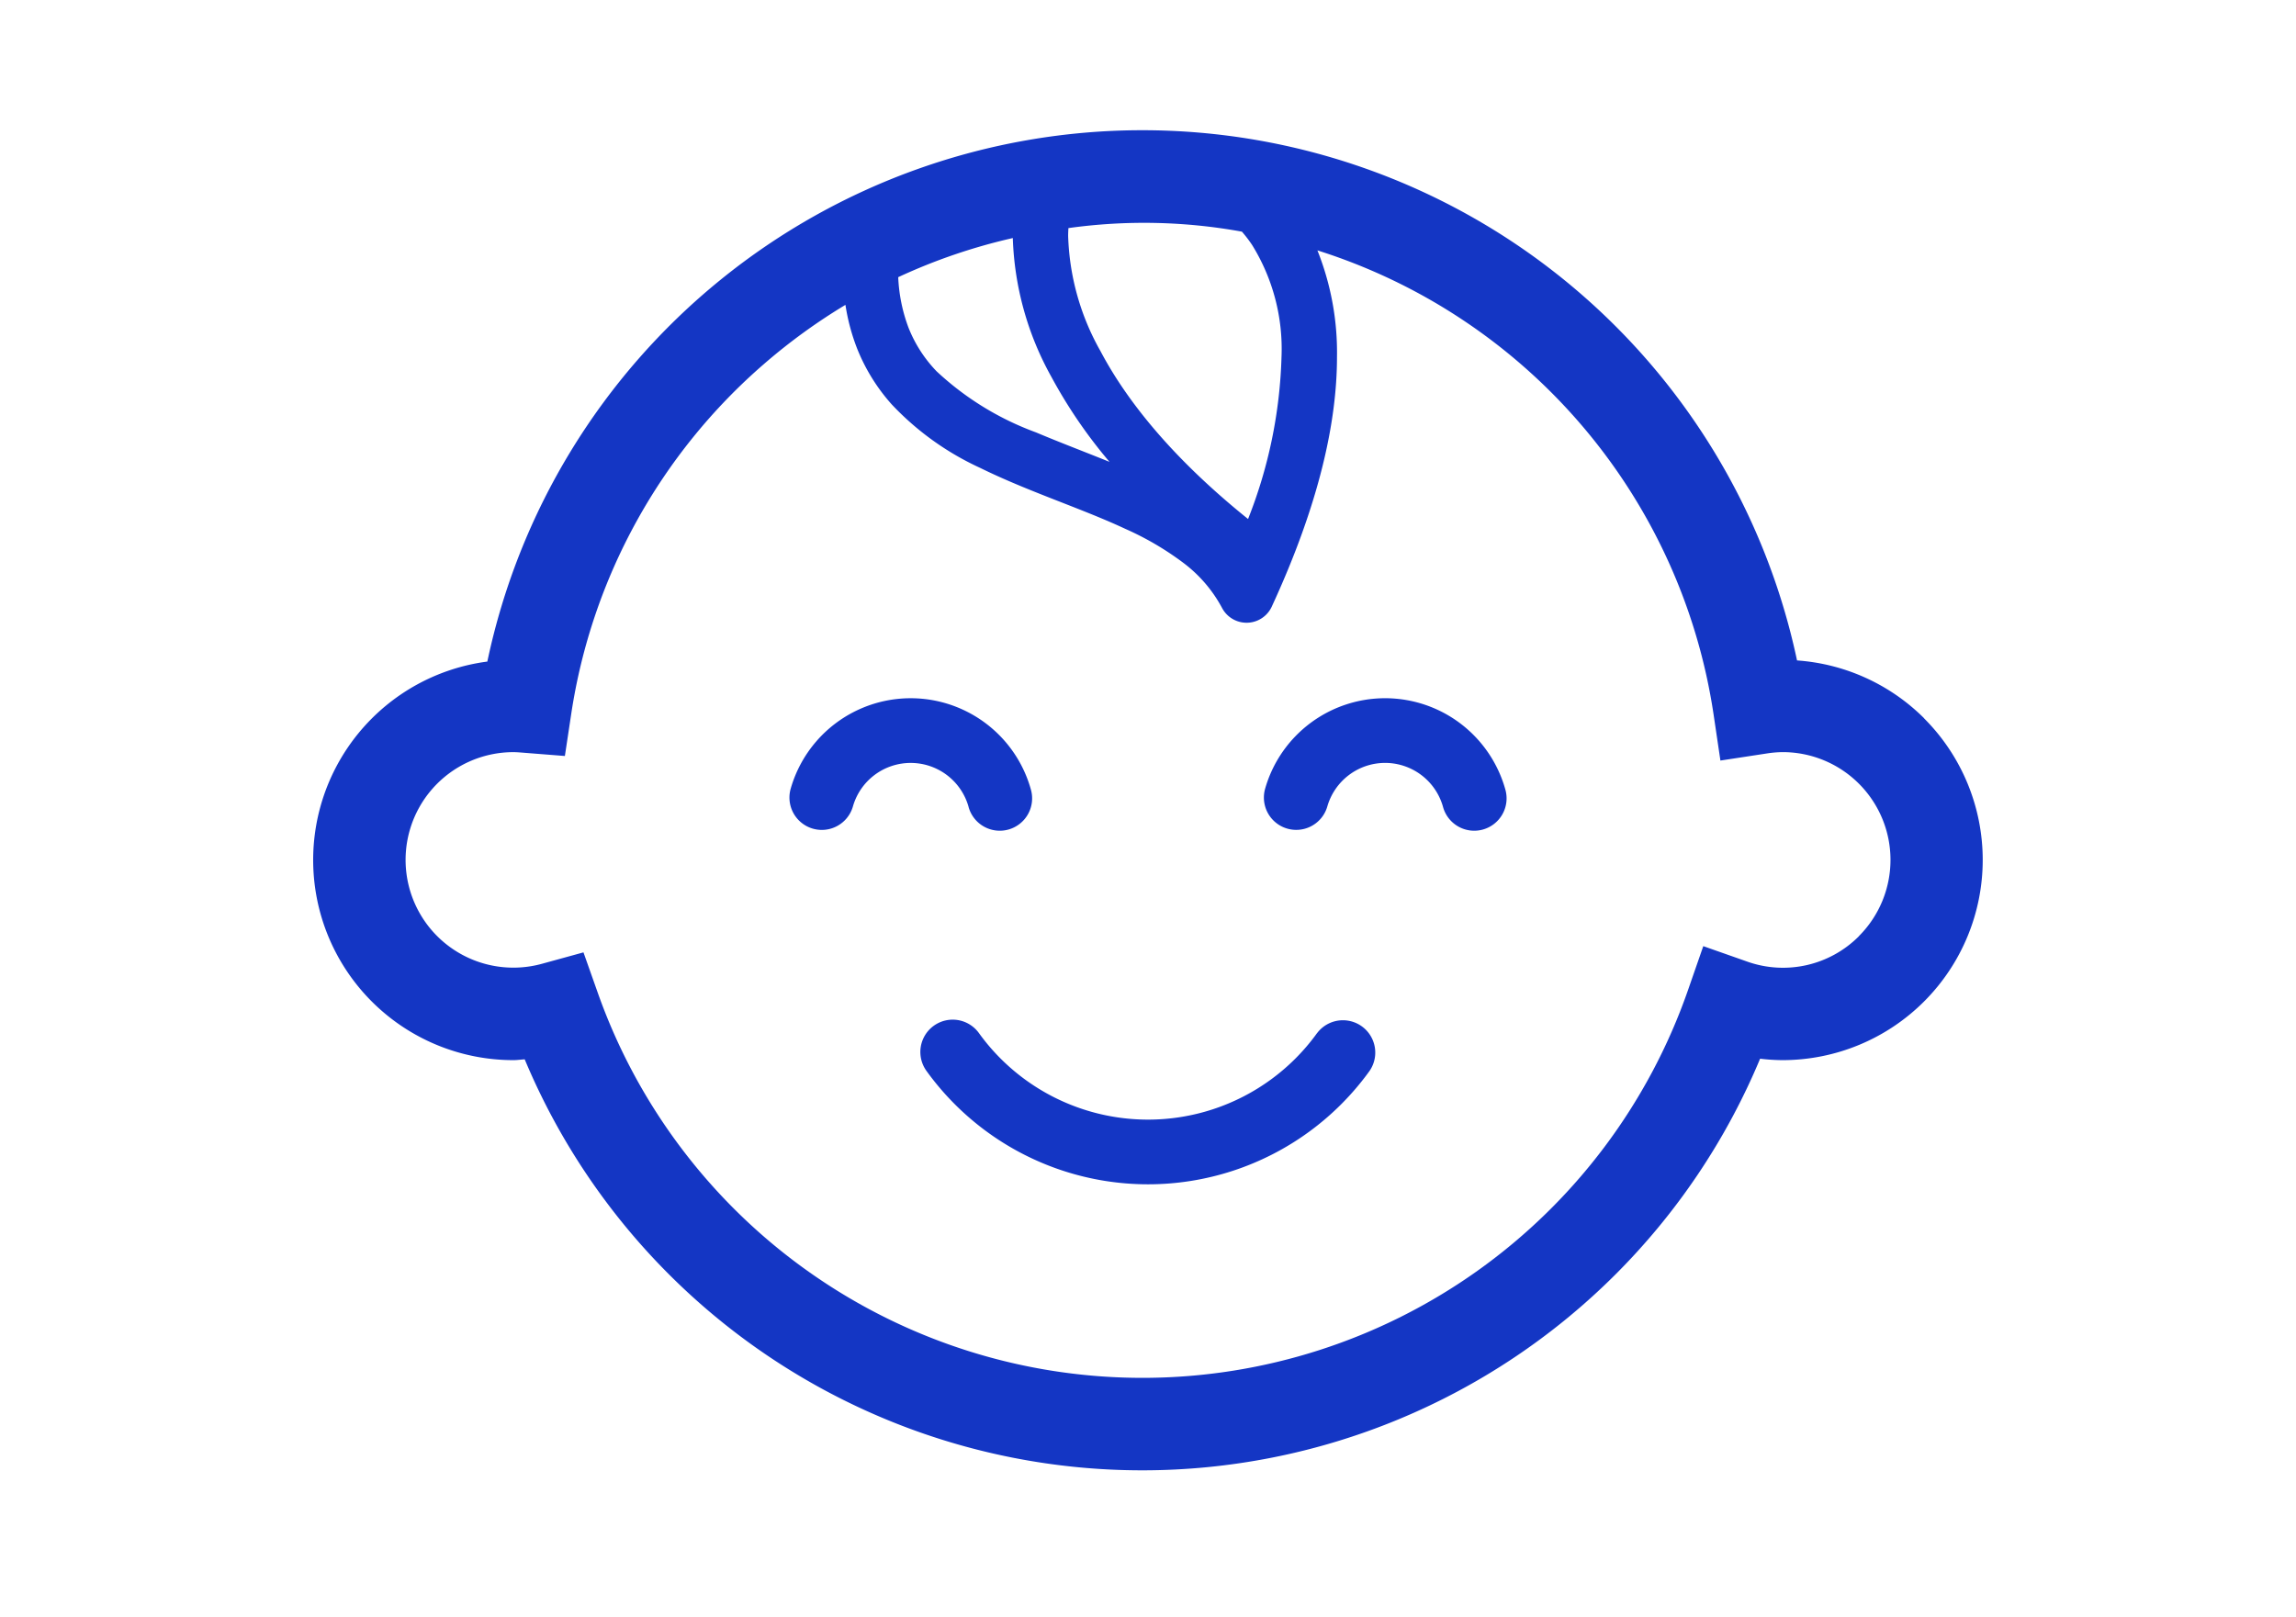 <?xml version="1.0" encoding="UTF-8"?>
<svg xmlns="http://www.w3.org/2000/svg" width="176" height="124" viewBox="0 0 176 124">
  <g id="グループ_2337" data-name="グループ 2337" transform="translate(-486 -1692)">
    <rect id="長方形_6659" data-name="長方形 6659" width="176" height="124" transform="translate(486 1692)" fill="#fff"></rect>
    <g id="笑顔の赤ちゃんアイコン4" transform="translate(510 1651.454)">
      <path id="パス_1076" data-name="パス 1076" d="M159.789,233.017a2.48,2.48,0,0,0,4.782-1.317,9.566,9.566,0,0,0-18.418-.083,2.48,2.48,0,0,0,4.771,1.359h0a4.6,4.6,0,0,1,4.429-3.334,4.606,4.606,0,0,1,4.438,3.376Z" transform="translate(-109.543 -130.602)" fill="#1436c4"></path>
      <path id="パス_1077" data-name="パス 1077" d="M306.669,226.674a9.566,9.566,0,0,0-15.042,4.941,2.479,2.479,0,1,0,4.768,1.36,4.624,4.624,0,0,1,1.634-2.39,4.607,4.607,0,0,1,7.235,2.432,2.48,2.48,0,0,0,4.782-1.317A9.578,9.578,0,0,0,306.669,226.674Z" transform="translate(-218.648 -130.602)" fill="#1436c4"></path>
      <path id="パス_1078" data-name="パス 1078" d="M216.611,324.274a15.976,15.976,0,0,1-25.925,0,2.479,2.479,0,1,0-4.018,2.905,20.934,20.934,0,0,0,33.963,0,2.479,2.479,0,0,0-4.02-2.9Z" transform="translate(-139.648 -204.525)" fill="#1436c4"></path>
      <path id="パス_1079" data-name="パス 1079" d="M123.5,95.621a15.313,15.313,0,0,0-9.748-4.44,51.307,51.307,0,0,0-100.395.087,15.344,15.344,0,0,0,1.99,30.558c.3,0,.582-.044.874-.061a51.316,51.316,0,0,0,94.7-.049,14.991,14.991,0,0,0,1.721.11,15.351,15.351,0,0,0,10.853-26.2ZM71.2,58.308a9.884,9.884,0,0,1,.78,1.02,15.124,15.124,0,0,1,2.254,8.583,36.467,36.467,0,0,1-2.564,12.427c-5.965-4.8-9.388-9.227-11.313-12.873a19.068,19.068,0,0,1-2.478-8.831c0-.23.011-.416.02-.6a41.876,41.876,0,0,1,13.3.273ZM56.6,69.451a37.718,37.718,0,0,0,4.449,6.506c-1.916-.774-3.835-1.5-5.637-2.261a22.456,22.456,0,0,1-7.619-4.684,10.235,10.235,0,0,1-2.16-3.365,12.494,12.494,0,0,1-.78-3.85,43.84,43.84,0,0,1,8.784-3A23.381,23.381,0,0,0,56.6,69.451Zm61.9,42.87a8.209,8.209,0,0,1-8.581,1.945l-3.354-1.18-1.167,3.358a44.281,44.281,0,0,1-83.572.228l-1.1-3.108-3.179.874a8.261,8.261,0,1,1-2.189-16.225c.144,0,.36.011.658.035l3.285.259.492-3.262A44.205,44.205,0,0,1,34.562,68.454a44.718,44.718,0,0,1,6.245-4.534,15.808,15.808,0,0,0,.9,3.361,14.432,14.432,0,0,0,2.654,4.277,21.775,21.775,0,0,0,6.766,4.858c3.731,1.835,7.763,3.1,11.15,4.684a22.66,22.66,0,0,1,4.467,2.625,10.566,10.566,0,0,1,2.927,3.421,2.125,2.125,0,0,0,3.816-.091c3.674-7.96,5-14.224,5-19.145a21.122,21.122,0,0,0-1.5-8.167,44.16,44.16,0,0,1,30.37,35.595l.521,3.519,3.517-.537a8.5,8.5,0,0,1,1.254-.109,8.263,8.263,0,0,1,5.844,14.108Z" transform="translate(0 0)" fill="#1436c4"></path>
    </g>
  </g>
</svg>
